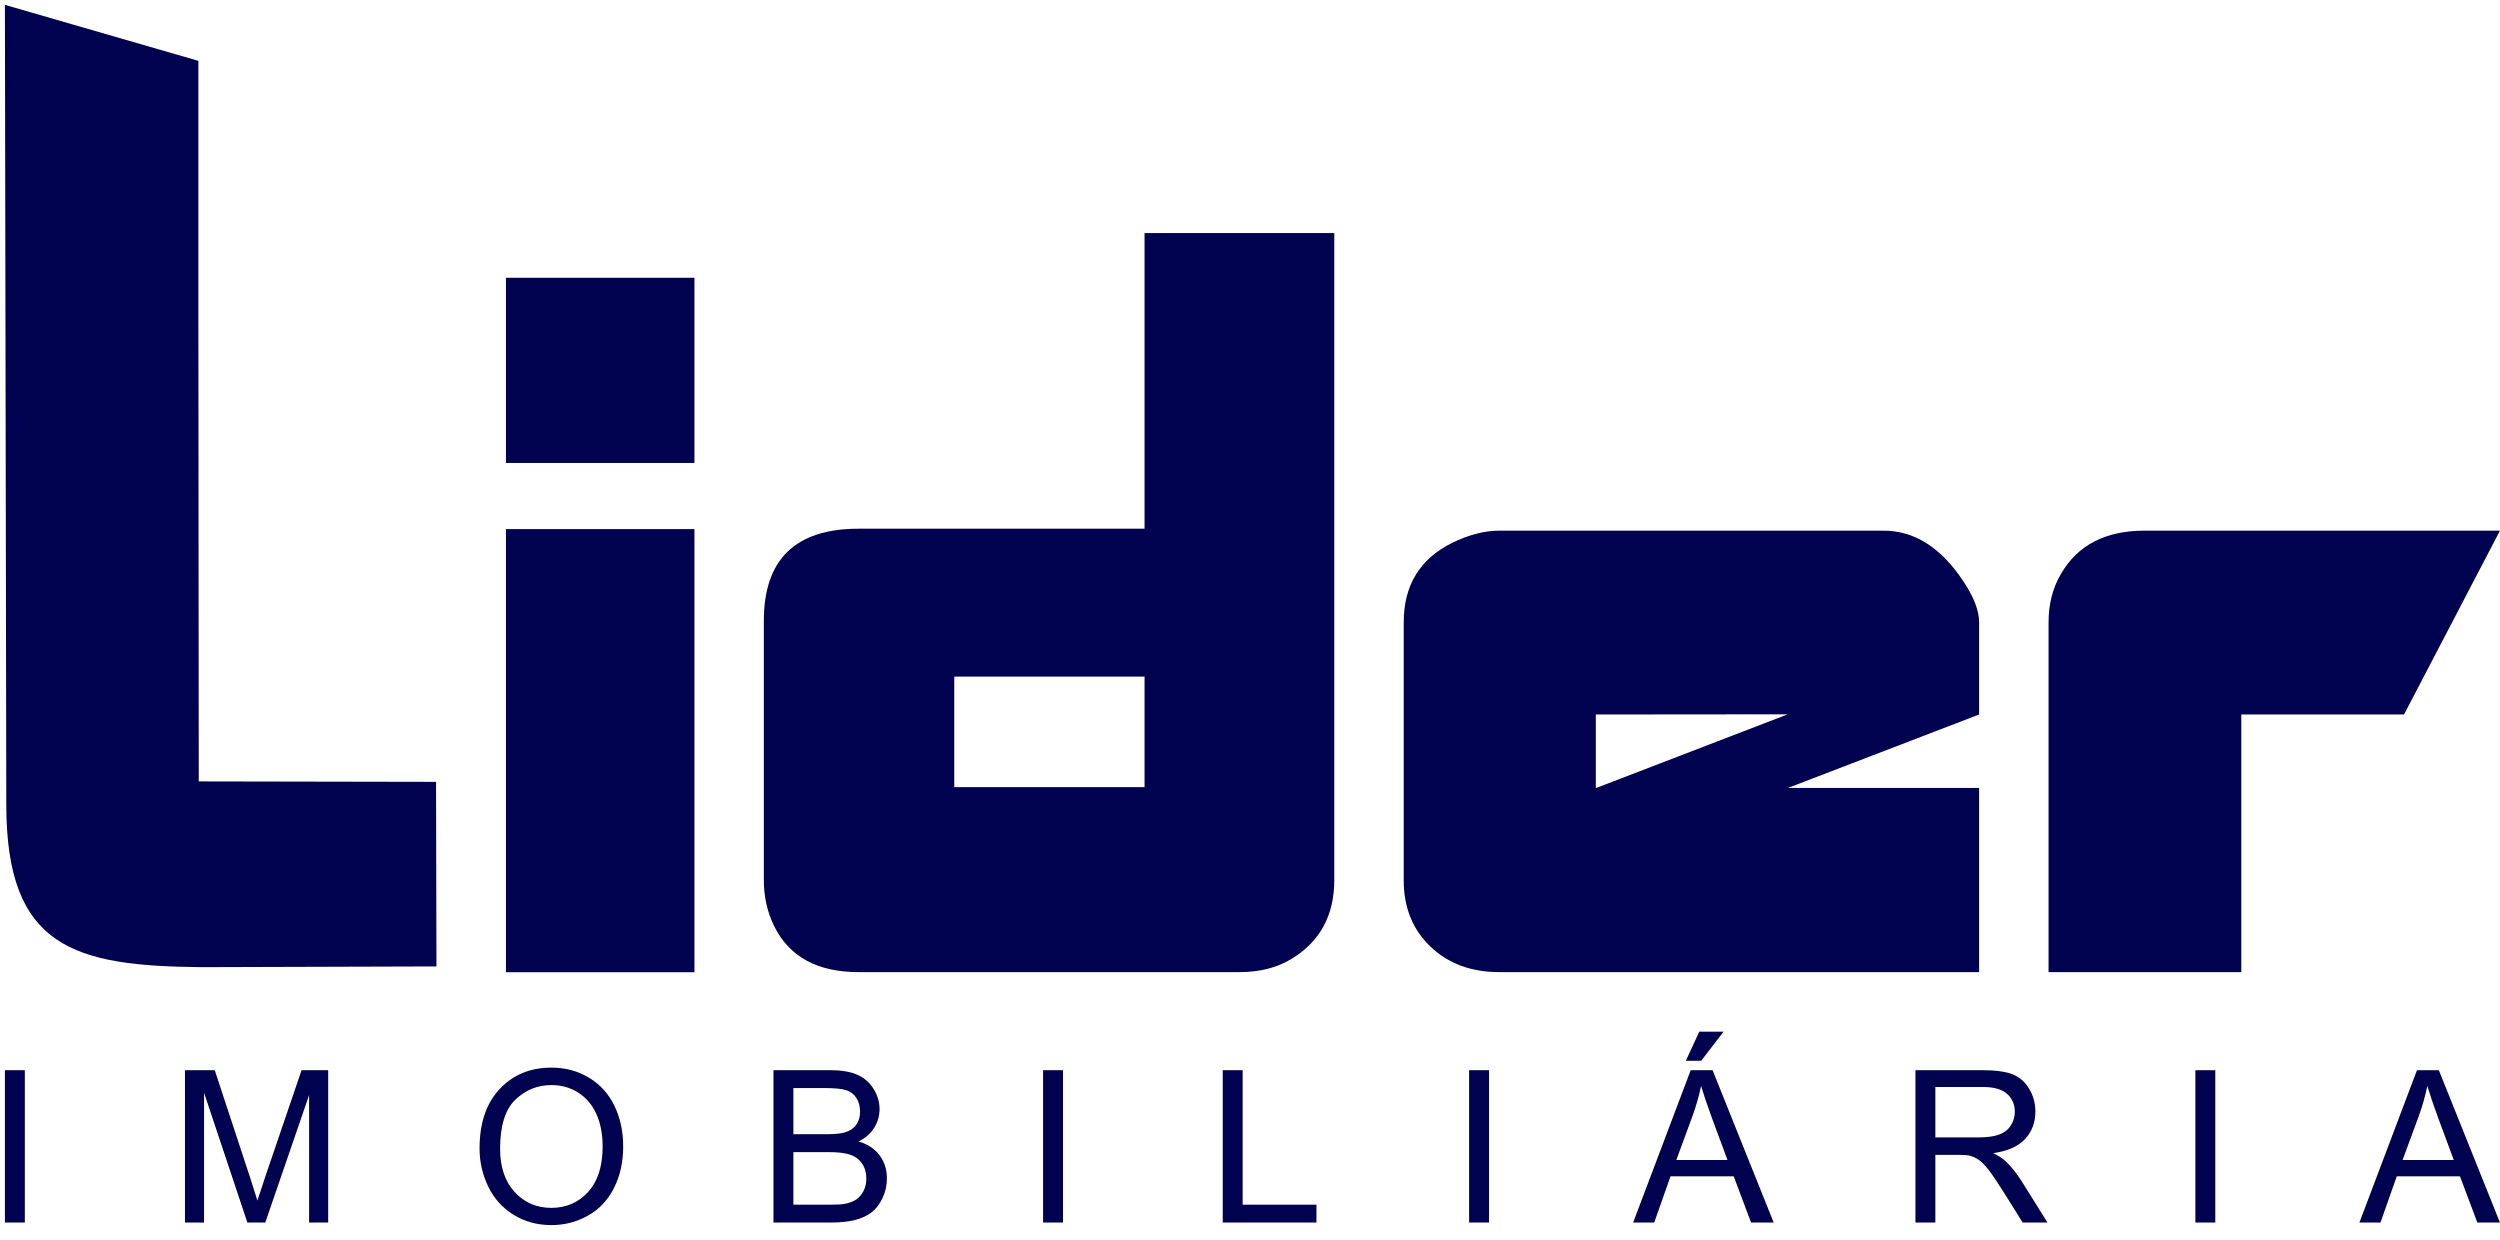 <svg width="504" height="250" xmlns="http://www.w3.org/2000/svg" xmlns:xlink="http://www.w3.org/1999/xlink" overflow="hidden">
<g transform="translate(-397 -272)">

<!-- L -->
<path d="M436.992 284.266 436.992 333.978 437.068 429.534 484.906 429.622 484.99 466.832 437.609 466.979C411.933 466.74 398.284 463.061 398.27 434.278L397.99 272.979 436.992 284.266Z" fill="#000250" fill-rule="evenodd"/>
<!-- I -->
<path d="M499 378.667 537 378.667 537 468 499 468ZM499 328 537 328 537 365.333 499 365.333Z" fill="#000250" fill-rule="evenodd"/>
<!-- D -->
<path d="M627.741 378.588 627.741 318.98 665.99 318.98 665.99 449.42C665.99 456.511 663.127 461.794 657.439 465.268 654.504 467.076 650.999 467.98 646.883 467.98L570.097 467.98C561.796 467.98 556.106 464.887 553.065 458.699 551.669 455.849 550.99 452.756 550.99 449.42L550.99 397.146C550.99 384.774 557.359 378.586 570.097 378.586L627.741 378.586ZM627.741 430.687 627.741 408.408 589.383 408.408 589.383 430.687 627.741 430.687Z" fill="#000250" fill-rule="evenodd"/>
<!-- E -->
<path d="M795.99 397.459 795.99 416.041 757.443 430.851 795.99 430.851 795.99 467.98 699.263 467.98C693.561 467.98 688.941 466.25 685.368 462.823 681.794 459.397 679.99 454.968 679.99 449.502L679.99 397.457C679.99 390.018 683.24 384.653 689.771 381.436 693.091 379.81 696.269 378.98 699.263 378.98L776.717 378.98C782.925 378.98 788.302 382.37 792.813 389.187 794.942 392.371 795.99 395.139 795.99 397.459ZM718.717 430.885 757.408 416.005 718.717 416.041 718.717 430.885Z" fill="#000250" fill-rule="evenodd"/>
<!-- R -->
<path d="M900.99 378.98 881.654 416.04 848.847 416.04 848.847 467.98 809.99 467.98 809.99 397.457C809.99 393.791 810.821 390.538 812.49 387.699 815.854 381.886 821.467 378.98 829.326 378.98L900.99 378.98Z" fill="#000250" fill-rule="evenodd"/>

<!-- Imobiliaria -->
<path d="M397.99 518.466 397.99 487.746 402.006 487.746 402.006 518.466 397.99 518.466ZM434.29 518.466 434.29 487.746 440.292 487.746 447.451 509.492C448.114 511.516 448.592 513.031 448.895 514.038 449.241 512.924 449.782 511.279 450.515 509.112L457.8 487.746 463.162 487.746 463.162 518.466 459.315 518.466 459.315 492.765 450.48 518.466 446.872 518.466 438.136 492.293 438.136 518.466 434.289 518.466ZM493.678 503.512C493.678 498.421 495.03 494.431 497.729 491.549 500.427 488.668 503.906 487.229 508.175 487.229 510.972 487.229 513.489 487.91 515.736 489.261 517.976 490.613 519.688 492.501 520.864 494.924 522.041 497.342 522.632 500.089 522.632 503.156 522.632 506.265 522.012 509.055 520.772 511.508 519.533 513.967 517.778 515.826 515.51 517.085 513.233 518.351 510.783 518.979 508.155 518.979 505.302 518.979 502.759 518.28 500.511 516.885 498.27 515.491 496.566 513.588 495.41 511.171 494.256 508.761 493.676 506.209 493.676 503.512ZM497.82 503.585C497.82 507.282 498.799 510.191 500.757 512.316 502.717 514.439 505.175 515.506 508.134 515.506 511.149 515.506 513.623 514.433 515.573 512.286 517.518 510.143 518.491 507.096 518.491 503.148 518.491 500.652 518.075 498.471 517.244 496.612 516.412 494.754 515.193 493.309 513.594 492.287 511.988 491.264 510.191 490.749 508.198 490.749 505.365 490.749 502.927 491.736 500.884 493.709 498.84 495.683 497.82 498.972 497.82 503.585ZM552.93 518.466 552.93 487.746 564.288 487.746C566.598 487.746 568.451 488.052 569.853 488.675 571.247 489.296 572.339 490.255 573.129 491.549 573.925 492.836 574.318 494.189 574.318 495.605 574.318 496.912 573.968 498.151 573.27 499.307 572.571 500.467 571.516 501.404 570.099 502.118 571.931 502.661 573.34 503.592 574.318 504.907 575.306 506.216 575.799 507.768 575.799 509.555 575.799 510.999 575.496 512.337 574.896 513.573 574.298 514.81 573.559 515.763 572.678 516.434 571.798 517.099 570.692 517.608 569.367 517.951 568.035 518.294 566.407 518.466 564.478 518.466L552.93 518.466ZM556.946 500.66 563.49 500.66C565.267 500.66 566.542 500.538 567.309 500.302 568.331 499.994 569.1 499.481 569.613 498.764 570.127 498.05 570.388 497.156 570.388 496.076 570.388 495.054 570.15 494.153 569.663 493.381 569.183 492.599 568.494 492.063 567.599 491.779 566.705 491.492 565.167 491.349 562.997 491.349L556.946 491.349 556.946 500.66ZM556.946 514.862 564.484 514.862C565.781 514.862 566.689 514.812 567.218 514.711 568.134 514.547 568.908 514.267 569.528 513.875 570.149 513.482 570.656 512.909 571.057 512.158 571.46 511.407 571.655 510.542 571.655 509.563 571.655 508.412 571.367 507.417 570.783 506.567 570.205 505.715 569.402 505.121 568.373 504.779 567.351 504.436 565.872 504.264 563.948 504.264L556.946 504.264 556.946 514.862ZM607.286 518.466 607.286 487.746 611.302 487.746 611.302 518.466 607.286 518.466ZM643.502 518.466 643.502 487.746 647.518 487.746 647.518 514.862 662.397 514.862 662.397 518.466 643.502 518.466ZM693.174 518.466 693.174 487.746 697.188 487.746 697.188 518.466 693.174 518.466ZM726.24 518.466 737.85 487.746 742.253 487.746 754.576 518.466 750.018 518.466 746.516 509.155 733.772 509.155 730.488 518.466 726.24 518.466ZM734.948 505.851 745.262 505.851 742.106 497.334C741.154 494.746 740.435 492.607 739.937 490.921 739.52 492.923 738.963 494.888 738.266 496.834L734.948 505.851ZM736.87 485.858 739.575 479.979 744.478 479.979 739.957 485.858 736.87 485.858ZM783.153 518.466 783.153 487.746 796.567 487.746C799.265 487.746 801.316 488.024 802.718 488.574 804.12 489.126 805.24 490.098 806.078 491.494 806.916 492.887 807.332 494.431 807.332 496.119 807.332 498.3 806.635 500.137 805.248 501.631 803.859 503.127 801.717 504.071 798.814 504.478 799.879 504.993 800.682 505.508 801.232 506.009 802.401 507.096 803.507 508.462 804.543 510.1L809.776 518.466 804.777 518.466 800.773 512.072C799.61 510.222 798.646 508.812 797.891 507.832 797.13 506.853 796.454 506.174 795.855 505.78 795.264 505.394 794.651 505.121 794.032 504.965 793.581 504.871 792.841 504.821 791.804 504.821L787.169 504.821 787.169 518.466 783.153 518.466ZM787.169 501.303 795.764 501.303C797.595 501.303 799.019 501.111 800.048 500.725 801.076 500.345 801.858 499.731 802.386 498.878 802.923 498.035 803.19 497.121 803.19 496.125 803.19 494.674 802.675 493.472 801.64 492.536 800.604 491.6 798.969 491.135 796.737 491.135L787.169 491.135 787.169 501.303ZM839.589 518.466 839.589 487.746 843.604 487.746 843.604 518.466 839.589 518.466ZM872.656 518.466 884.264 487.746 888.668 487.746 900.99 518.466 896.435 518.466 892.933 509.155 880.184 509.155 876.904 518.466 872.656 518.466ZM881.361 505.851 891.678 505.851 888.521 497.334C887.57 494.746 886.851 492.607 886.351 490.921 885.938 492.923 885.38 494.888 884.683 496.834L881.361 505.851Z" fill="#000250" fill-rule="evenodd"/></g></svg>